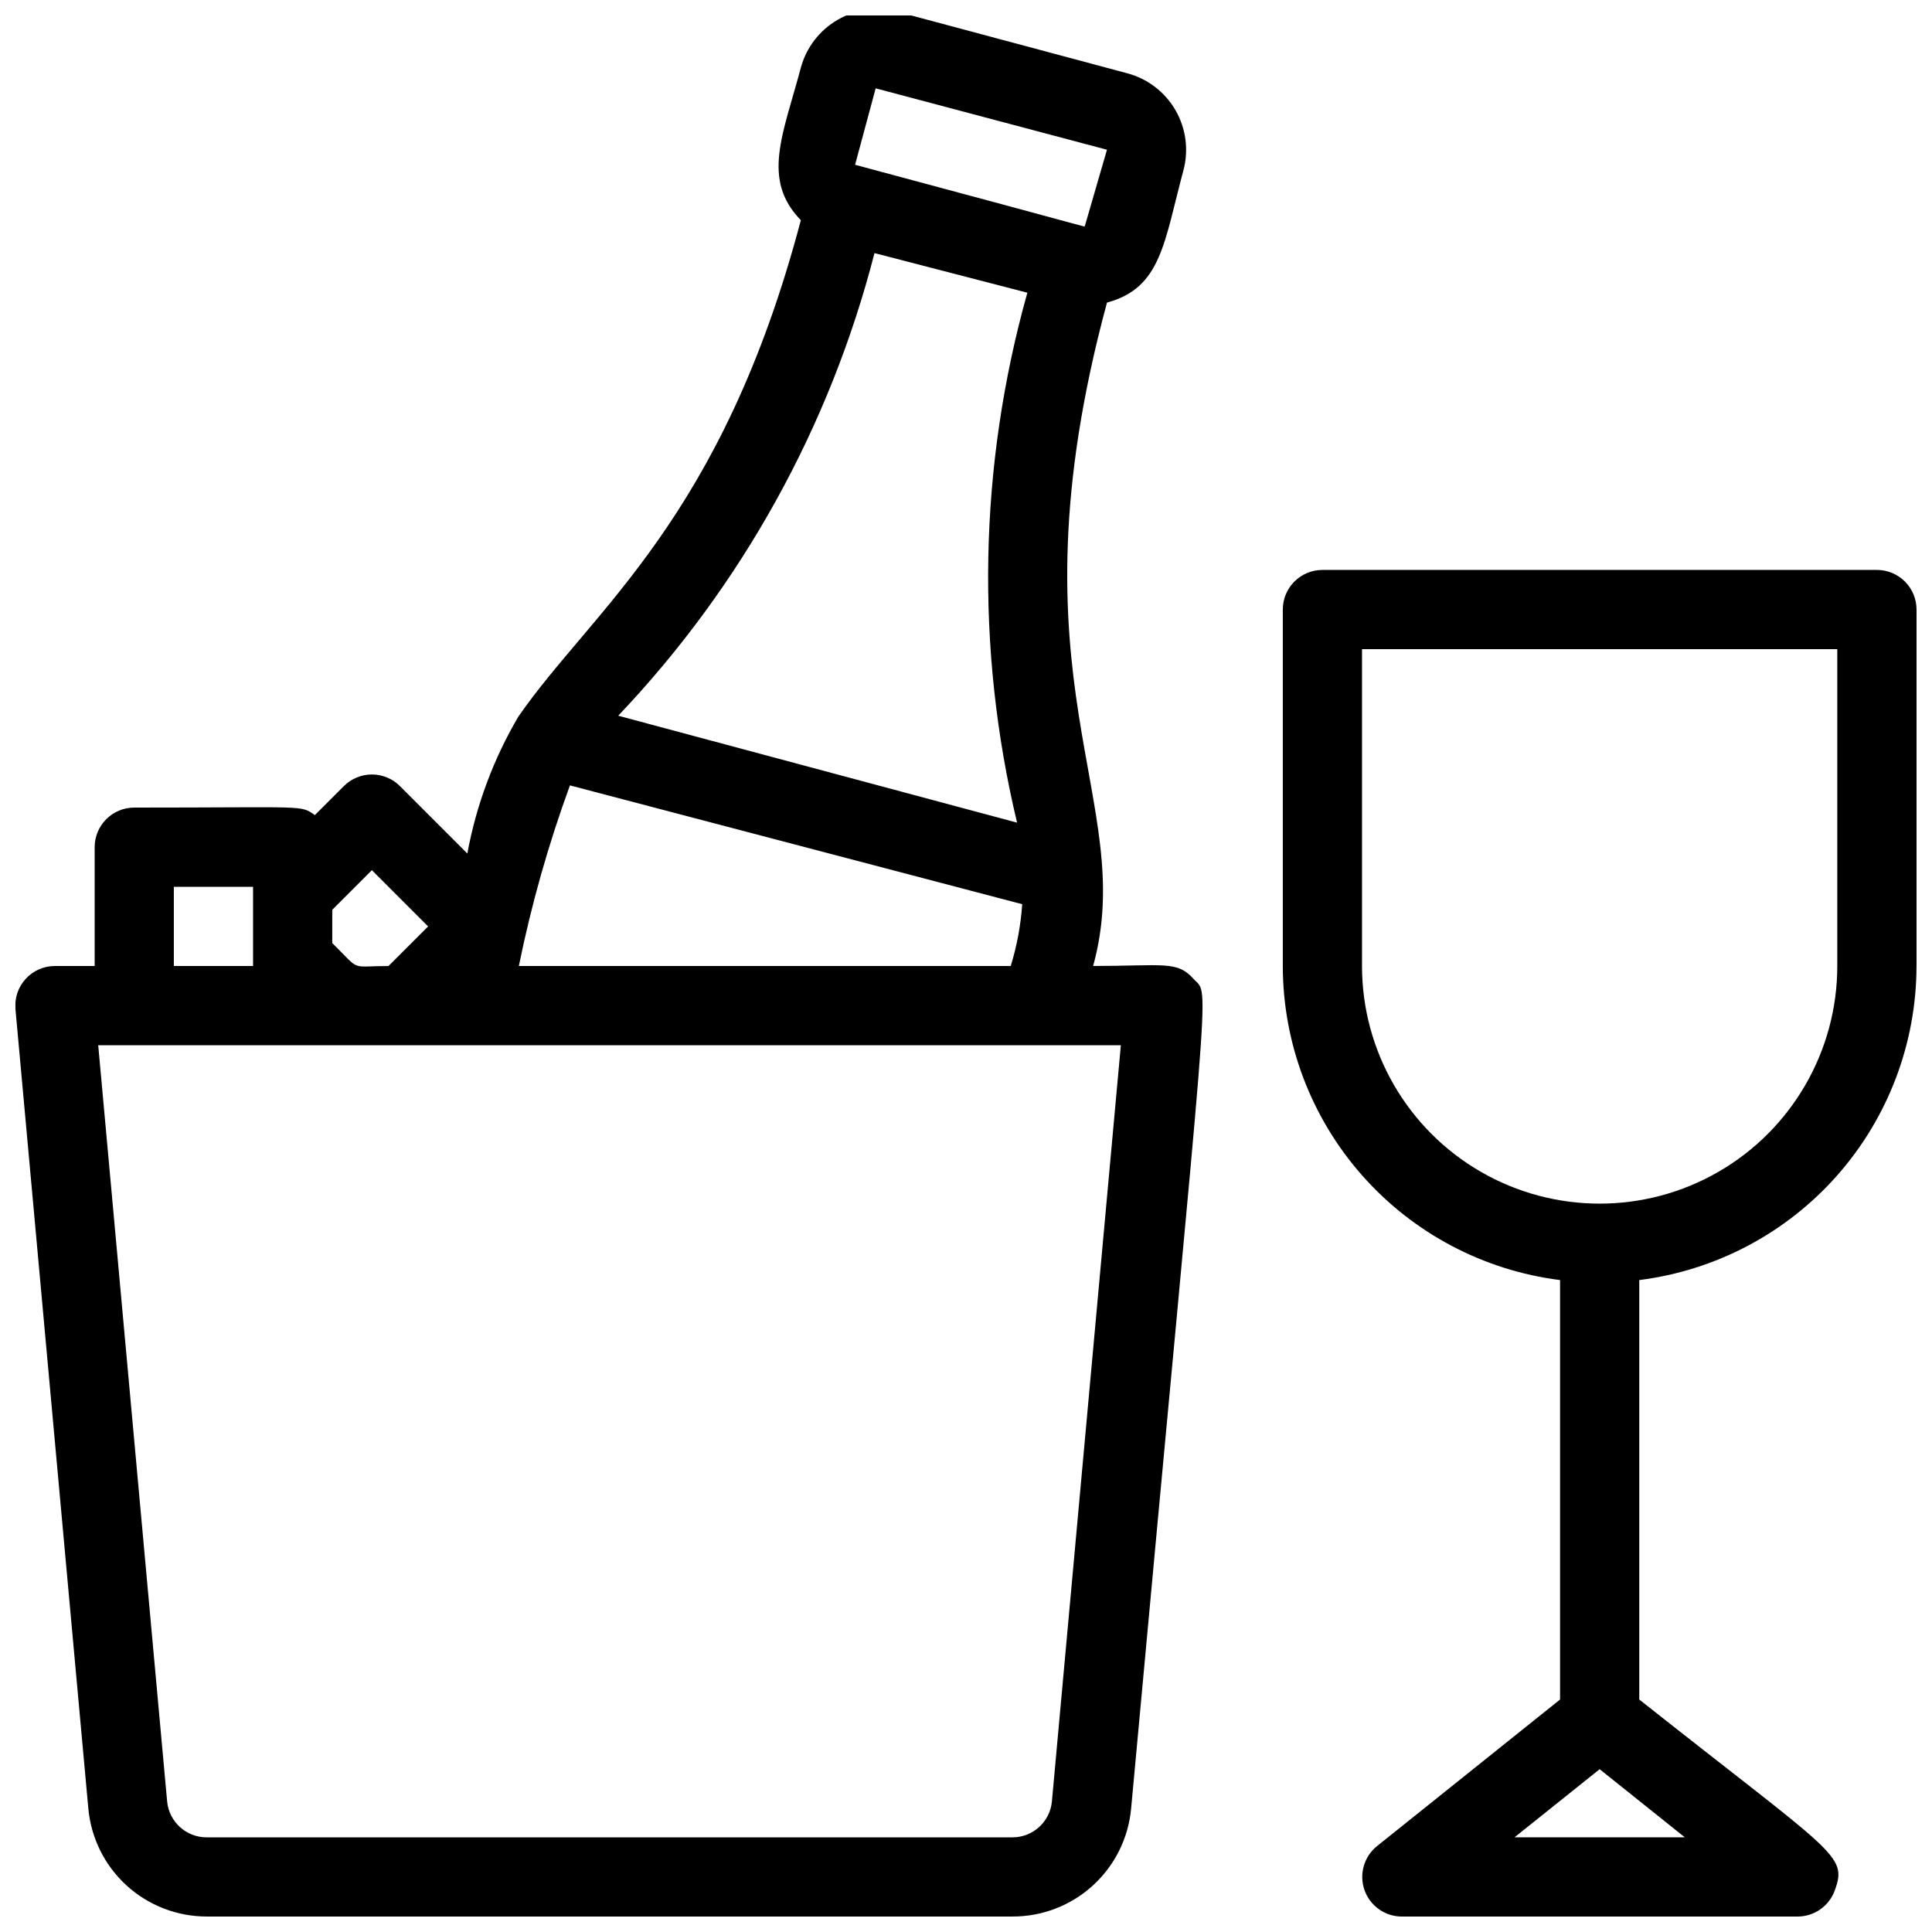 <?xml version="1.0" encoding="UTF-8"?>
<!-- Uploaded to: ICON Repo, www.iconrepo.com, Generator: ICON Repo Mixer Tools -->
<svg width="800px" height="800px" version="1.1" viewBox="144 144 512 512" xmlns="http://www.w3.org/2000/svg">
 <defs>
  <clipPath id="b">
   <path d="m148.09 148.09h314.91v503.81h-314.91z"/>
  </clipPath>
  <clipPath id="a">
   <path d="m483 295h168.9v356.9h-168.9z"/>
  </clipPath>
 </defs>
 <g>
  <g clip-path="url(#b)">
   <path d="m433.69 400c12.176-44.188-23.617-74.941 3.672-175.81 14.379-3.883 15.113-15.848 20.258-35.059 1.441-5.387 0.68-11.125-2.117-15.949-2.797-4.824-7.394-8.336-12.785-9.766l-60.773-16.27c-5.371-1.445-11.098-0.695-15.922 2.078-4.82 2.777-8.344 7.352-9.793 12.723-4.723 17.738-10.496 29.598 0 40.41-20.992 79.453-55.211 103.18-74.836 131.52-6.609 11.215-11.191 23.508-13.543 36.316l-17.844-17.844h0.004c-1.973-1.988-4.656-3.106-7.453-3.106-2.801 0-5.481 1.117-7.453 3.106l-7.66 7.66c-3.988-2.727-1.68-1.992-47.863-1.992-5.797 0-10.496 4.699-10.496 10.496v31.488h-10.496c-2.957-0.012-5.777 1.223-7.777 3.398-1.996 2.18-2.984 5.098-2.719 8.039l19.312 211.81c0.711 7.852 4.336 15.148 10.168 20.453 5.828 5.305 13.438 8.23 21.32 8.199h213.38c7.883 0.031 15.492-2.894 21.32-8.199 5.832-5.305 9.461-12.602 10.168-20.453 20.992-228.39 20.992-214.86 16.582-219.79-4.406-4.938-7.867-3.465-26.656-3.465zm-152.19 0c3.309-16.27 7.836-32.27 13.539-47.863l119.86 31.488c-0.383 5.555-1.402 11.051-3.043 16.375zm155.86-216.32-5.875 20.258c-1.051 0 8.816 2.414-60.879-16.27l5.457-20.258zm-61.609 27.395 40.516 10.496h-0.004c-12.871 45.812-13.809 94.156-2.727 140.44l-105.7-28.34c32.711-34.414 56.086-76.613 67.91-122.59zm-133.2 163.53 14.902 14.906-10.496 10.496c-10.496 0-7.137 1.574-14.906-6.086v-8.816zm-52.48 4.41h20.992v20.992h-20.992zm232.7 242.35c-0.488 5.426-5.047 9.574-10.496 9.551h-213.49c-5.445 0.023-10.004-4.125-10.496-9.551l-18.262-200.37h271.01z"/>
  </g>
  <g clip-path="url(#a)">
   <path d="m651.9 400v-94.465c0-2.785-1.105-5.453-3.074-7.422s-4.637-3.074-7.422-3.074h-146.95c-5.797 0-10.496 4.699-10.496 10.496v94.465c0.02 20.438 7.492 40.168 21.02 55.492 13.527 15.32 32.176 25.184 52.453 27.738v111.16l-48.492 38.836 0.004-0.004c-3.469 2.781-4.809 7.445-3.348 11.641 1.465 4.195 5.41 7.019 9.852 7.043h104.96c4.449-0.016 8.398-2.836 9.867-7.031 3.359-9.34 0-9.445-51.852-50.484v-111.16c20.281-2.555 38.93-12.418 52.457-27.738 13.523-15.324 20.996-35.055 21.016-55.492zm-146.95 0v-83.969h125.95v83.969c0 22.496-12.004 43.289-31.488 54.539-19.484 11.246-43.488 11.246-62.977 0-19.484-11.25-31.488-32.043-31.488-54.539zm85.543 230.91h-45.133l22.566-18.055z"/>
  </g>
 </g>
</svg>